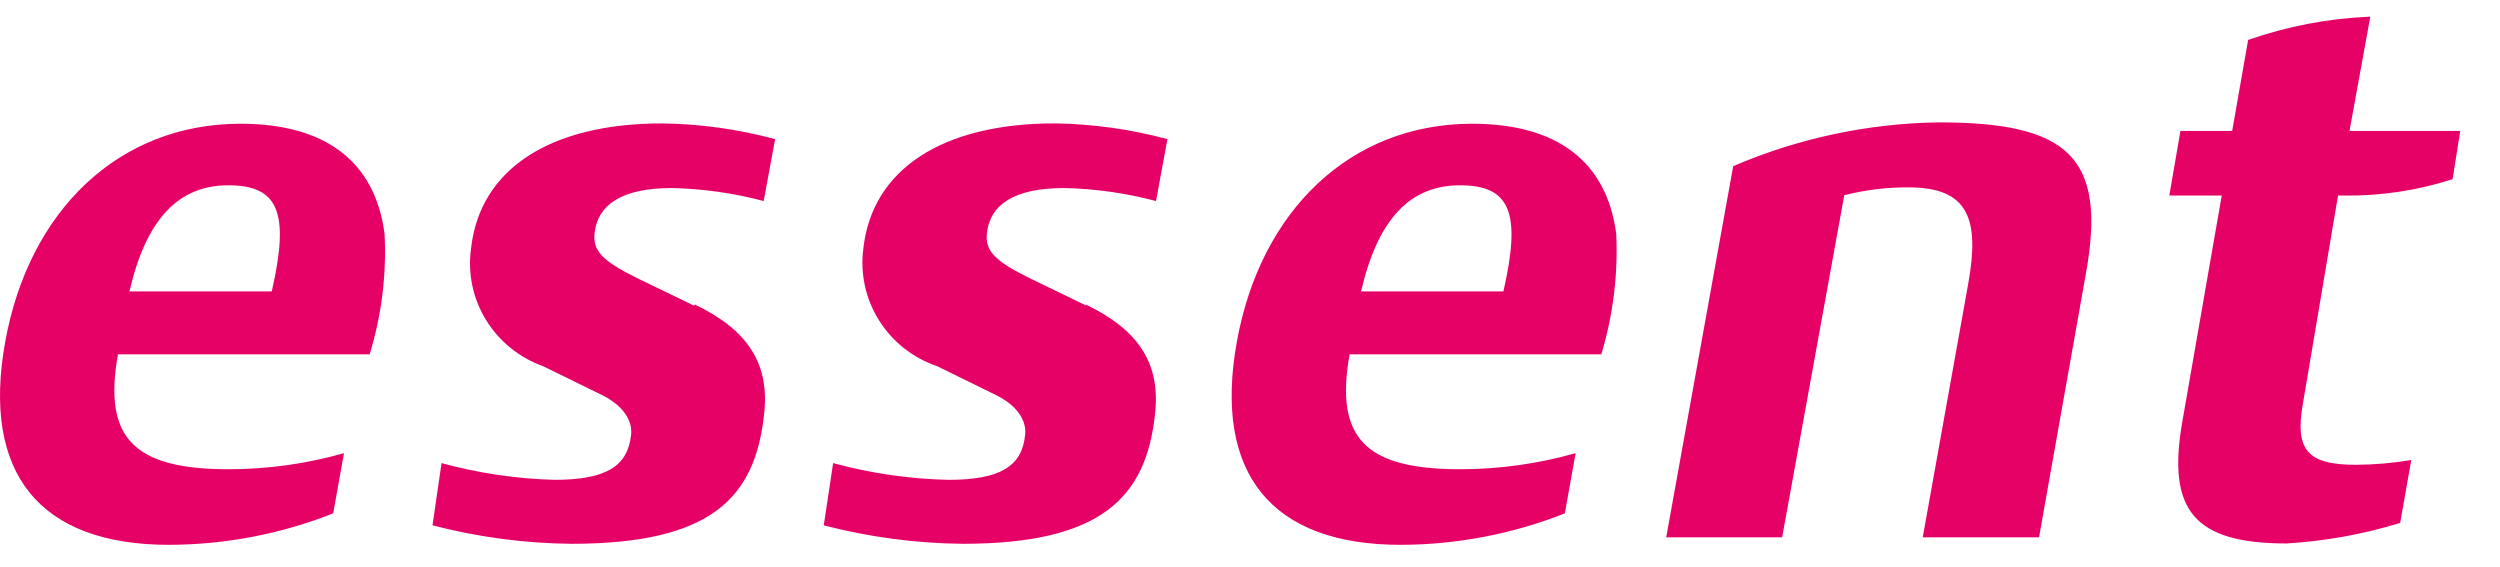 <svg width="75" height="17" viewBox="0 0 75 17" fill="none" xmlns="http://www.w3.org/2000/svg">
<path fill-rule="evenodd" clip-rule="evenodd" d="M70.339 5.867H70.141L69.089 12.097C68.839 13.492 69.214 13.944 70.672 13.944C71.231 13.941 71.788 13.893 72.338 13.8L72.005 15.688C70.899 16.027 69.756 16.234 68.6 16.304C65.819 16.304 64.996 15.309 65.475 12.62L66.652 5.867H65.079L65.413 3.928H66.965L67.444 1.198C68.623 0.786 69.859 0.55 71.109 0.5L70.485 3.928H73.807L73.578 5.375C72.533 5.713 71.439 5.879 70.339 5.867ZM62.577 8.207C63.212 4.697 62.035 3.671 58.151 3.671C56.031 3.703 53.939 4.149 51.996 4.985L49.986 16.12H53.464L55.328 5.857C55.957 5.696 56.605 5.617 57.255 5.621C59.046 5.621 59.4 6.555 59.046 8.515L57.682 16.12H61.171L62.577 8.207ZM43.8 5.559C45.31 5.559 45.644 6.38 45.102 8.741H40.832C41.332 6.586 42.29 5.559 43.8 5.559ZM42.019 16.345C43.707 16.341 45.379 16.02 46.945 15.401L47.268 13.595C46.141 13.915 44.973 14.077 43.8 14.077C40.947 14.077 40.041 13.133 40.488 10.629H48.039C48.392 9.458 48.544 8.237 48.487 7.017C48.205 4.851 46.716 3.712 44.165 3.712C40.509 3.712 37.812 6.319 37.104 10.26C36.396 14.2 38.135 16.345 42.019 16.345ZM8.153 8.741C8.694 6.38 8.361 5.559 6.851 5.559C5.341 5.559 4.383 6.586 3.883 8.741H8.153ZM9.996 15.401C8.43 16.02 6.758 16.34 5.07 16.345C1.186 16.345 -0.554 14.2 0.155 10.26C0.863 6.319 3.56 3.712 7.216 3.712C9.767 3.712 11.256 4.851 11.537 7.017C11.6 8.237 11.448 9.459 11.09 10.629H3.539C3.091 13.133 3.998 14.077 6.861 14.077C8.031 14.077 9.195 13.914 10.319 13.595L9.996 15.401ZM20.827 9.172L19.109 8.341C18.067 7.827 17.776 7.52 17.838 6.986C17.932 6.155 18.63 5.641 20.161 5.641C21.09 5.662 22.013 5.793 22.91 6.031L23.254 4.174C22.15 3.876 21.013 3.718 19.869 3.702C16.495 3.702 14.391 5.077 14.131 7.458C14.028 8.202 14.187 8.958 14.581 9.6C14.975 10.242 15.581 10.732 16.297 10.988L18.078 11.861C18.828 12.24 18.974 12.743 18.932 13.051C18.828 13.985 18.192 14.395 16.63 14.395C15.486 14.363 14.349 14.195 13.246 13.893L12.975 15.76C14.335 16.114 15.734 16.3 17.14 16.314C21.358 16.314 22.65 14.919 22.921 12.445C23.098 10.937 22.462 9.911 20.838 9.131L20.827 9.172ZM30.878 8.34L32.597 9.172L32.566 9.131C34.19 9.911 34.825 10.937 34.648 12.445C34.378 14.919 33.045 16.314 28.879 16.314C27.473 16.3 26.073 16.114 24.713 15.76L24.994 13.893C26.121 14.2 27.283 14.369 28.452 14.395C30.014 14.395 30.66 13.985 30.753 13.051C30.795 12.743 30.649 12.24 29.899 11.861L28.119 10.988C27.393 10.742 26.776 10.256 26.372 9.612C25.967 8.969 25.801 8.208 25.9 7.458C26.161 5.077 28.275 3.702 31.639 3.702C32.783 3.718 33.92 3.876 35.023 4.174L34.68 6.031C33.782 5.793 32.859 5.662 31.93 5.641C30.399 5.641 29.702 6.155 29.608 6.986C29.546 7.519 29.837 7.827 30.878 8.34Z" fill="#E60167"/>
</svg>
